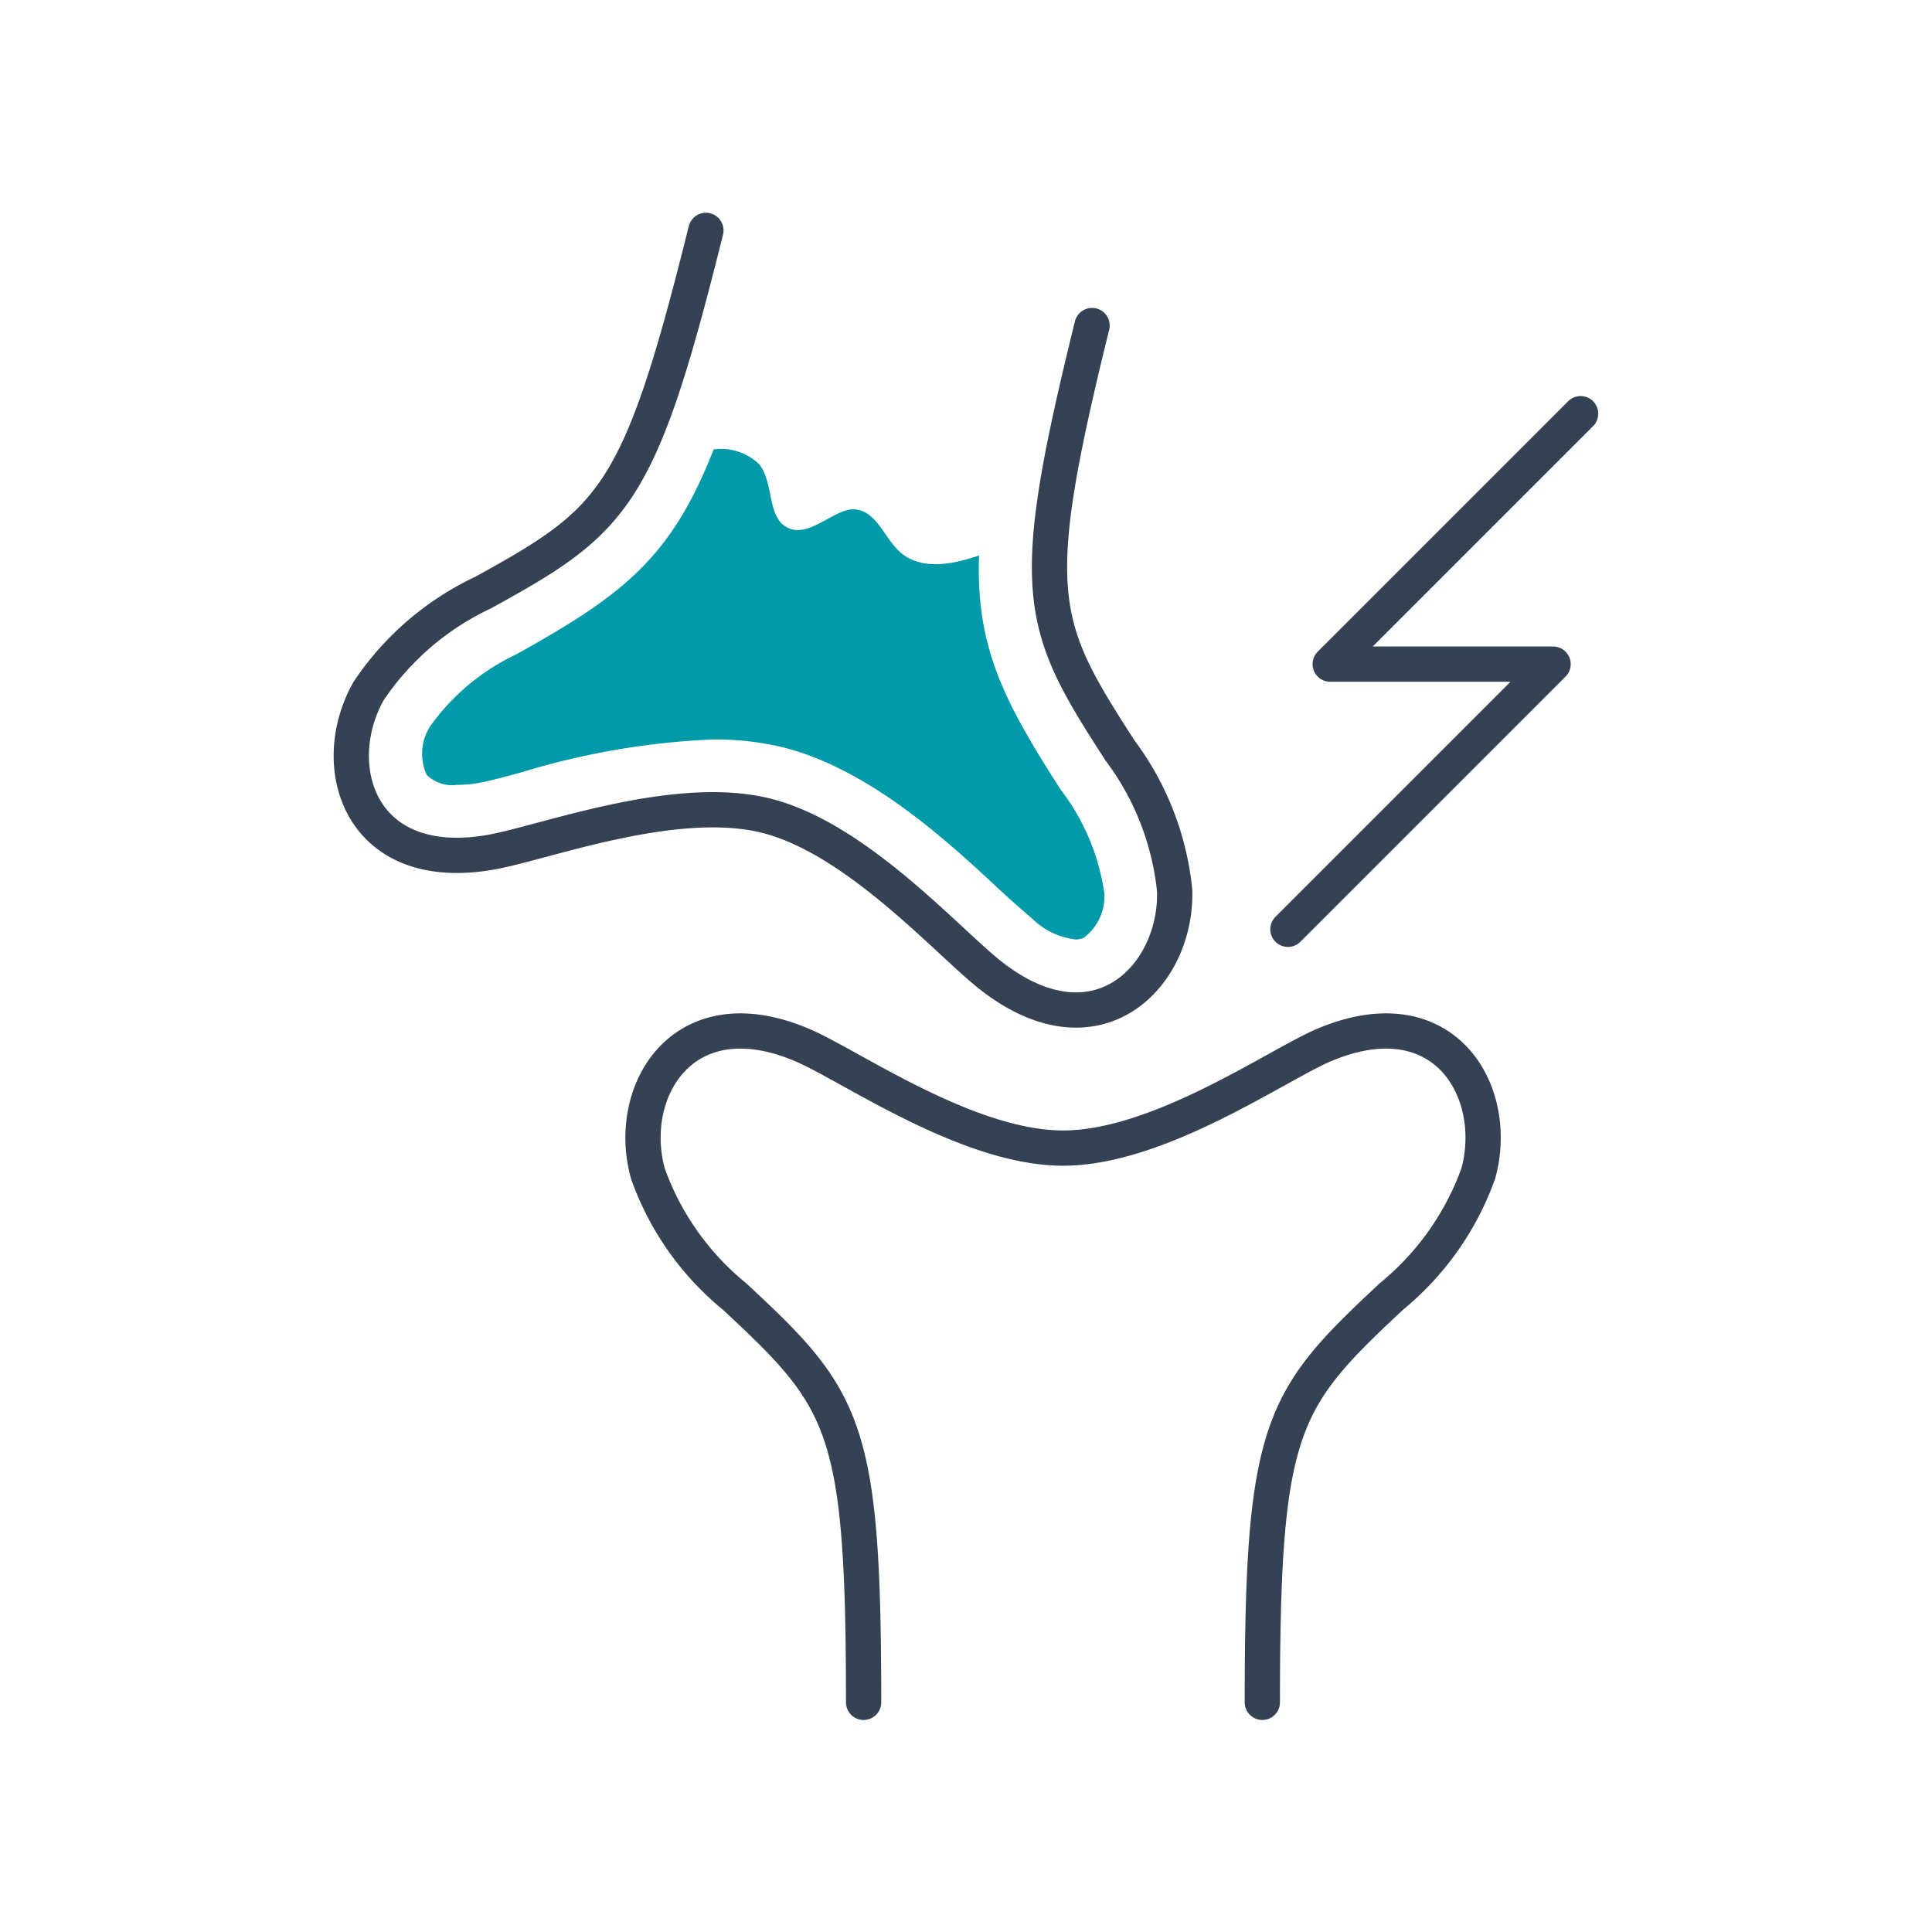 <svg xmlns="http://www.w3.org/2000/svg" width="80" height="80" viewBox="0 0 80 80"><path d="M45.22,13.48C42.47,24.62,43,25.85,46.38,31.08a11.61,11.61,0,0,1,2.26,5.8c.1,3.52-3.18,6.91-7.53,3.58-1.75-1.33-5.59-5.75-9.41-6.69s-9.28,1.17-11.44,1.53c-5.41.91-6.73-3.62-5-6.68A11.68,11.68,0,0,1,20,24.54c5.45-3,6.47-3.89,9.23-15" fill="none" stroke="#354254" stroke-linecap="round" stroke-linejoin="round" stroke-width="1.46"/><path d="M52.27,70.49c0-11.48.79-12.55,5.35-16.81a11.68,11.68,0,0,0,3.59-5.08c.94-3.4-1.42-7.47-6.45-5.3-2,.88-6.81,4.24-10.74,4.24s-8.73-3.36-10.74-4.24c-5-2.17-7.4,1.9-6.45,5.3a11.58,11.58,0,0,0,3.58,5.08C35,57.94,35.76,59,35.76,70.49" fill="none" stroke="#354254" stroke-linecap="round" stroke-linejoin="round" stroke-width="1.46"/><polyline points="65.45 17.13 55.08 27.5 64.31 27.5 53.33 38.48" fill="none" stroke="#354254" stroke-linecap="round" stroke-linejoin="round" stroke-width="1.46"/><path d="M21.39,27.09a9.21,9.21,0,0,0-3.59,3,2.12,2.12,0,0,0-.13,2,1.52,1.52,0,0,0,1.25.41,5.3,5.3,0,0,0,.85-.07c.41-.07,1.13-.26,1.89-.47a31.51,31.51,0,0,1,7.86-1.34,12,12,0,0,1,2.88.32c3.59.89,6.86,3.91,9,5.91.58.54,1.13,1,1.45,1.29a3.06,3.06,0,0,0,1.68.76.78.78,0,0,0,.35-.07A2.15,2.15,0,0,0,45.73,37a9.21,9.21,0,0,0-1.8-4.29C41.54,29,40.41,26.78,40.54,23c-1.13.39-2.41.62-3.27-.14-.64-.57-.94-1.62-1.79-1.76s-1.87,1.15-2.8.78-.62-1.83-1.22-2.63a2.26,2.26,0,0,0-1.91-.64C27.78,23.14,25.76,24.65,21.39,27.09Z" fill="#009aa8"/></svg>